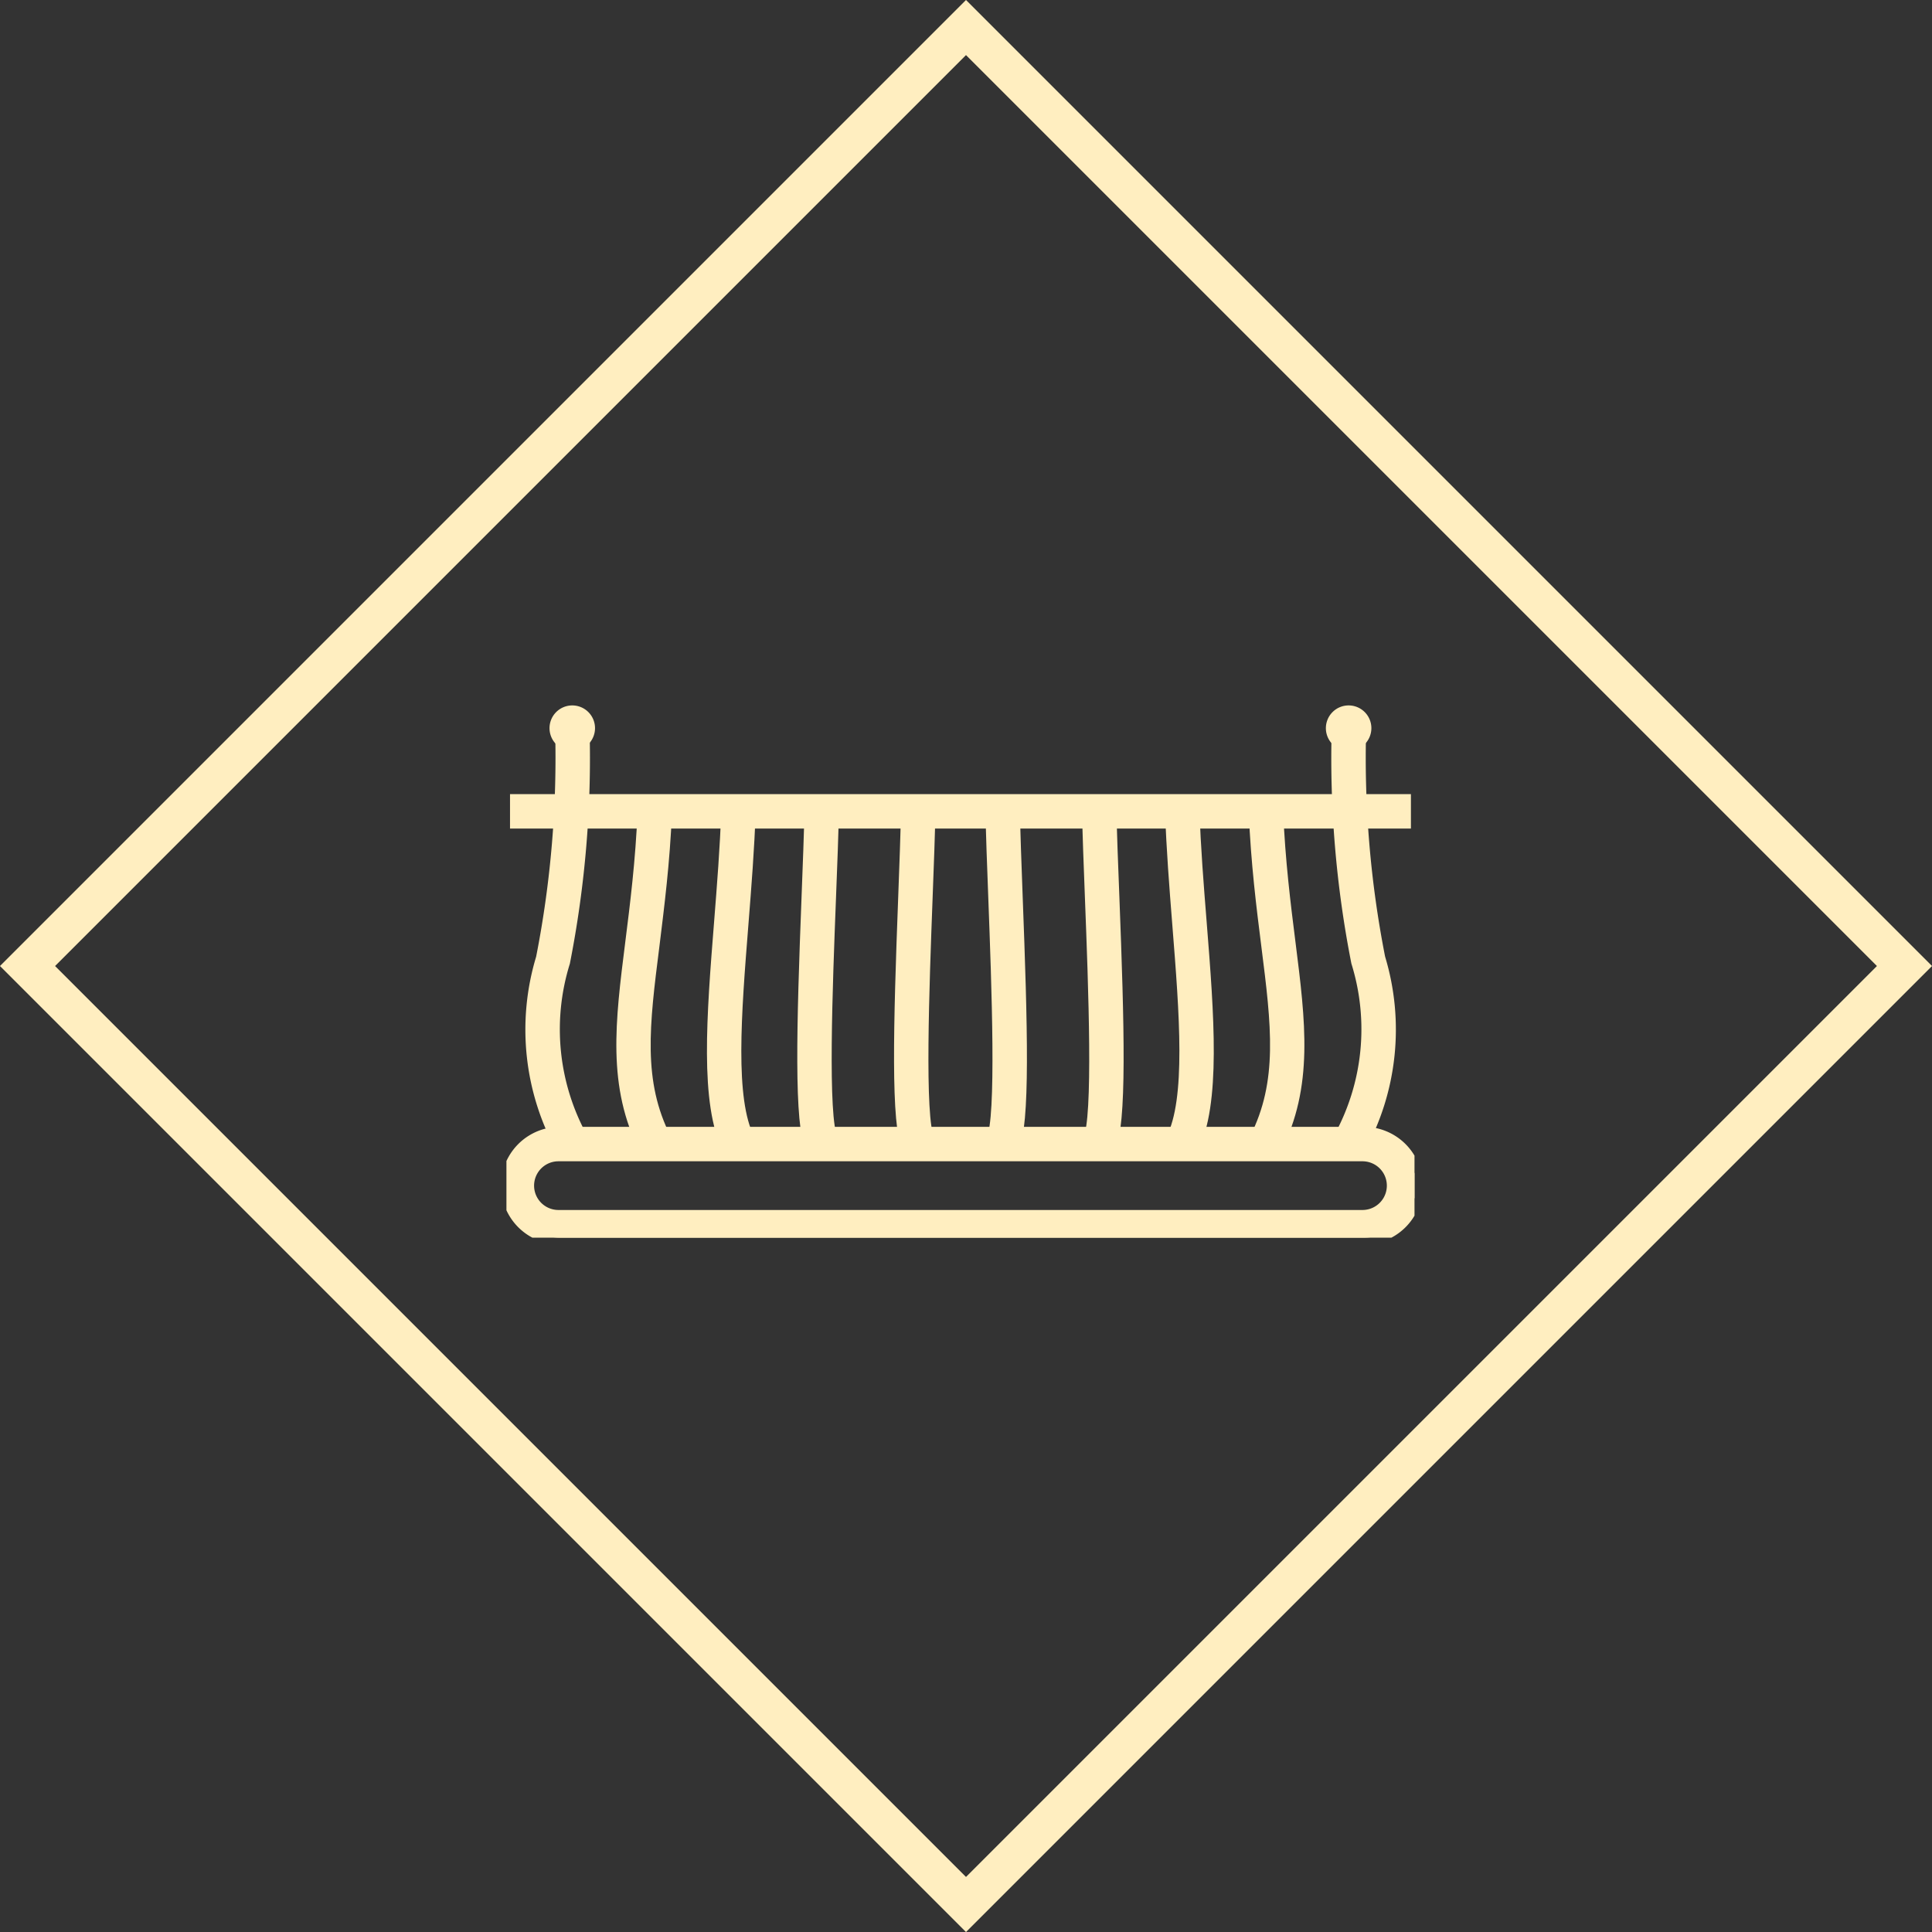 <svg xmlns="http://www.w3.org/2000/svg" xmlns:xlink="http://www.w3.org/1999/xlink" width="49.594" height="49.594" viewBox="0 0 49.594 49.594">
  <rect x="0" y="0" width="49.594" height="49.594" fill="#333333" stroke="none"/>
  <defs>
    <clipPath id="clip-path">
      <rect id="Rectangle_3182" data-name="Rectangle 3182" width="23.31" height="14.769" transform="translate(0 12)" fill="#ffeec0" stroke="#ffeec0" stroke-width="0.35"/>
    </clipPath>
  </defs>
  <g id="Group_5165" data-name="Group 5165" transform="translate(-574 -1655.127)">
    <g id="Path_64139" data-name="Path 64139" transform="translate(598.797 1704.722) rotate(-135)" fill="none">
      <path d="M0,0H35.069V35.069H0Z" stroke="none"/>
      <path d="M 1 1 L 1 34.069 L 34.069 34.069 L 34.069 1 L 1 1 M 3.814697265625e-06 3.814697265625e-06 L 35.069 3.814697265625e-06 L 35.069 35.069 L 3.814697265625e-06 35.069 L 3.814697265625e-06 3.814697265625e-06 Z" stroke="none" fill="#ffeec0"/>
    </g>
    <g id="Group_5125" data-name="Group 5125" transform="translate(621.28 1672.137)">
      <g id="Group_5124" data-name="Group 5124" transform="translate(-34.28 -12.009)" clip-path="url(#clip-path)">
        <path id="Path_64140" data-name="Path 64140" d="M21.975,31.669H1.335a1.335,1.335,0,0,1,0-2.669H21.975a1.335,1.335,0,1,1,0,2.669M1.335,29.534a.8.8,0,0,0,0,1.6H21.975a.8.8,0,1,0,0-1.6Z" transform="translate(0 -4.9)" fill="#ffeec0" stroke="#ffeec0" stroke-width="0.35"/>
        <path id="Path_64141" data-name="Path 64141" d="M30.513,25.17l-.475-.242a5.824,5.824,0,0,0,.47-4.554,27.076,27.076,0,0,1-.5-6.007l.534.011a26.636,26.636,0,0,0,.491,5.9,6.307,6.307,0,0,1-.52,4.891" transform="translate(-8.648 -0.682)" fill="#ffeec0" stroke="#ffeec0" stroke-width="0.35"/>
        <rect id="Rectangle_3179" data-name="Rectangle 3179" width="22.776" height="0.534" transform="translate(0.267 15.559)" fill="#ffeec0" stroke="#ffeec0" stroke-width="0.35"/>
        <path id="Path_64142" data-name="Path 64142" d="M2.209,14.619a.409.409,0,1,1,.409-.409.41.41,0,0,1-.409.409m0-.534a.125.125,0,0,0-.125.125c0,.137.249.137.249,0a.125.125,0,0,0-.125-.125" transform="translate(-0.519 -0.519)" fill="#ffeec0" stroke="#ffeec0" stroke-width="0.35"/>
        <path id="Path_64143" data-name="Path 64143" d="M30.209,14.619a.409.409,0,1,1,.409-.409.41.41,0,0,1-.409.409m0-.534a.125.125,0,0,0-.125.125c0,.137.249.137.249,0a.125.125,0,0,0-.125-.125" transform="translate(-8.59 -0.519)" fill="#ffeec0" stroke="#ffeec0" stroke-width="0.35"/>
        <path id="Path_64144" data-name="Path 64144" d="M1.726,25.17a6.306,6.306,0,0,1-.52-4.89,26.644,26.644,0,0,0,.491-5.9l.534-.011a27.079,27.079,0,0,1-.5,6.008,5.822,5.822,0,0,0,.47,4.553Z" transform="translate(-0.273 -0.682)" fill="#ffeec0" stroke="#ffeec0" stroke-width="0.35"/>
        <path id="Path_64145" data-name="Path 64145" d="M4.8,26.035c-.824-1.618-.619-3.236-.361-5.284.124-.984.265-2.1.318-3.389l.533.023c-.054,1.312-.2,2.439-.322,3.433-.257,2.033-.443,3.5.307,4.975Z" transform="translate(-1.215 -1.546)" fill="#ffeec0" stroke="#ffeec0" stroke-width="0.35"/>
        <path id="Path_64146" data-name="Path 64146" d="M7.88,26.036c-.589-1.162-.409-3.421-.219-5.811.075-.953.154-1.938.183-2.859l.534.017c-.03.933-.109,1.925-.185,2.885-.184,2.314-.357,4.5.163,5.527Z" transform="translate(-2.156 -1.547)" fill="#ffeec0" stroke="#ffeec0" stroke-width="0.35"/>
        <path id="Path_64147" data-name="Path 64147" d="M10.955,26.039c-.31-.6-.237-3.172-.109-6.468.033-.858.063-1.634.073-2.2l.534.009c-.009.568-.039,1.348-.073,2.211-.088,2.26-.22,5.677.051,6.2Z" transform="translate(-3.095 -1.549)" fill="#ffeec0" stroke="#ffeec0" stroke-width="0.35"/>
        <path id="Path_64148" data-name="Path 64148" d="M14.438,26.036c-.3-.6-.23-3.17-.105-6.465.032-.858.061-1.635.07-2.2l.534.009c-.009.568-.038,1.348-.071,2.21-.085,2.262-.214,5.679.05,6.208Z" transform="translate(-4.101 -1.549)" fill="#ffeec0" stroke="#ffeec0" stroke-width="0.35"/>
        <path id="Path_64149" data-name="Path 64149" d="M18.024,26.036l-.478-.238c.264-.529.135-3.946.05-6.208-.033-.862-.062-1.642-.071-2.21l.534-.009c.009.564.038,1.342.07,2.2.125,3.295.2,5.862-.105,6.465" transform="translate(-5.052 -1.549)" fill="#ffeec0" stroke="#ffeec0" stroke-width="0.35"/>
        <path id="Path_64150" data-name="Path 64150" d="M27.508,26.035l-.475-.242c.749-1.472.564-2.942.307-4.974-.126-1-.268-2.122-.322-3.434l.533-.023c.053,1.29.194,2.406.318,3.389.258,2.048.463,3.666-.362,5.284" transform="translate(-7.788 -1.546)" fill="#ffeec0" stroke="#ffeec0" stroke-width="0.35"/>
        <path id="Path_64151" data-name="Path 64151" d="M24.5,26.036l-.476-.242c.521-1.027.347-3.213.163-5.527-.076-.959-.154-1.951-.184-2.884l.534-.017c.028.921.107,1.906.183,2.858.19,2.391.369,4.65-.219,5.812" transform="translate(-6.92 -1.547)" fill="#ffeec0" stroke="#ffeec0" stroke-width="0.35"/>
        <path id="Path_64152" data-name="Path 64152" d="M21.5,26.039,21.03,25.8c.27-.527.138-3.941.051-6.2-.033-.865-.064-1.647-.073-2.216l.534-.009c.009.565.039,1.344.073,2.2.127,3.293.2,5.86-.11,6.463" transform="translate(-6.056 -1.549)" fill="#ffeec0" stroke="#ffeec0" stroke-width="0.35"/>
      </g>
    </g>
  </g>
</svg>
